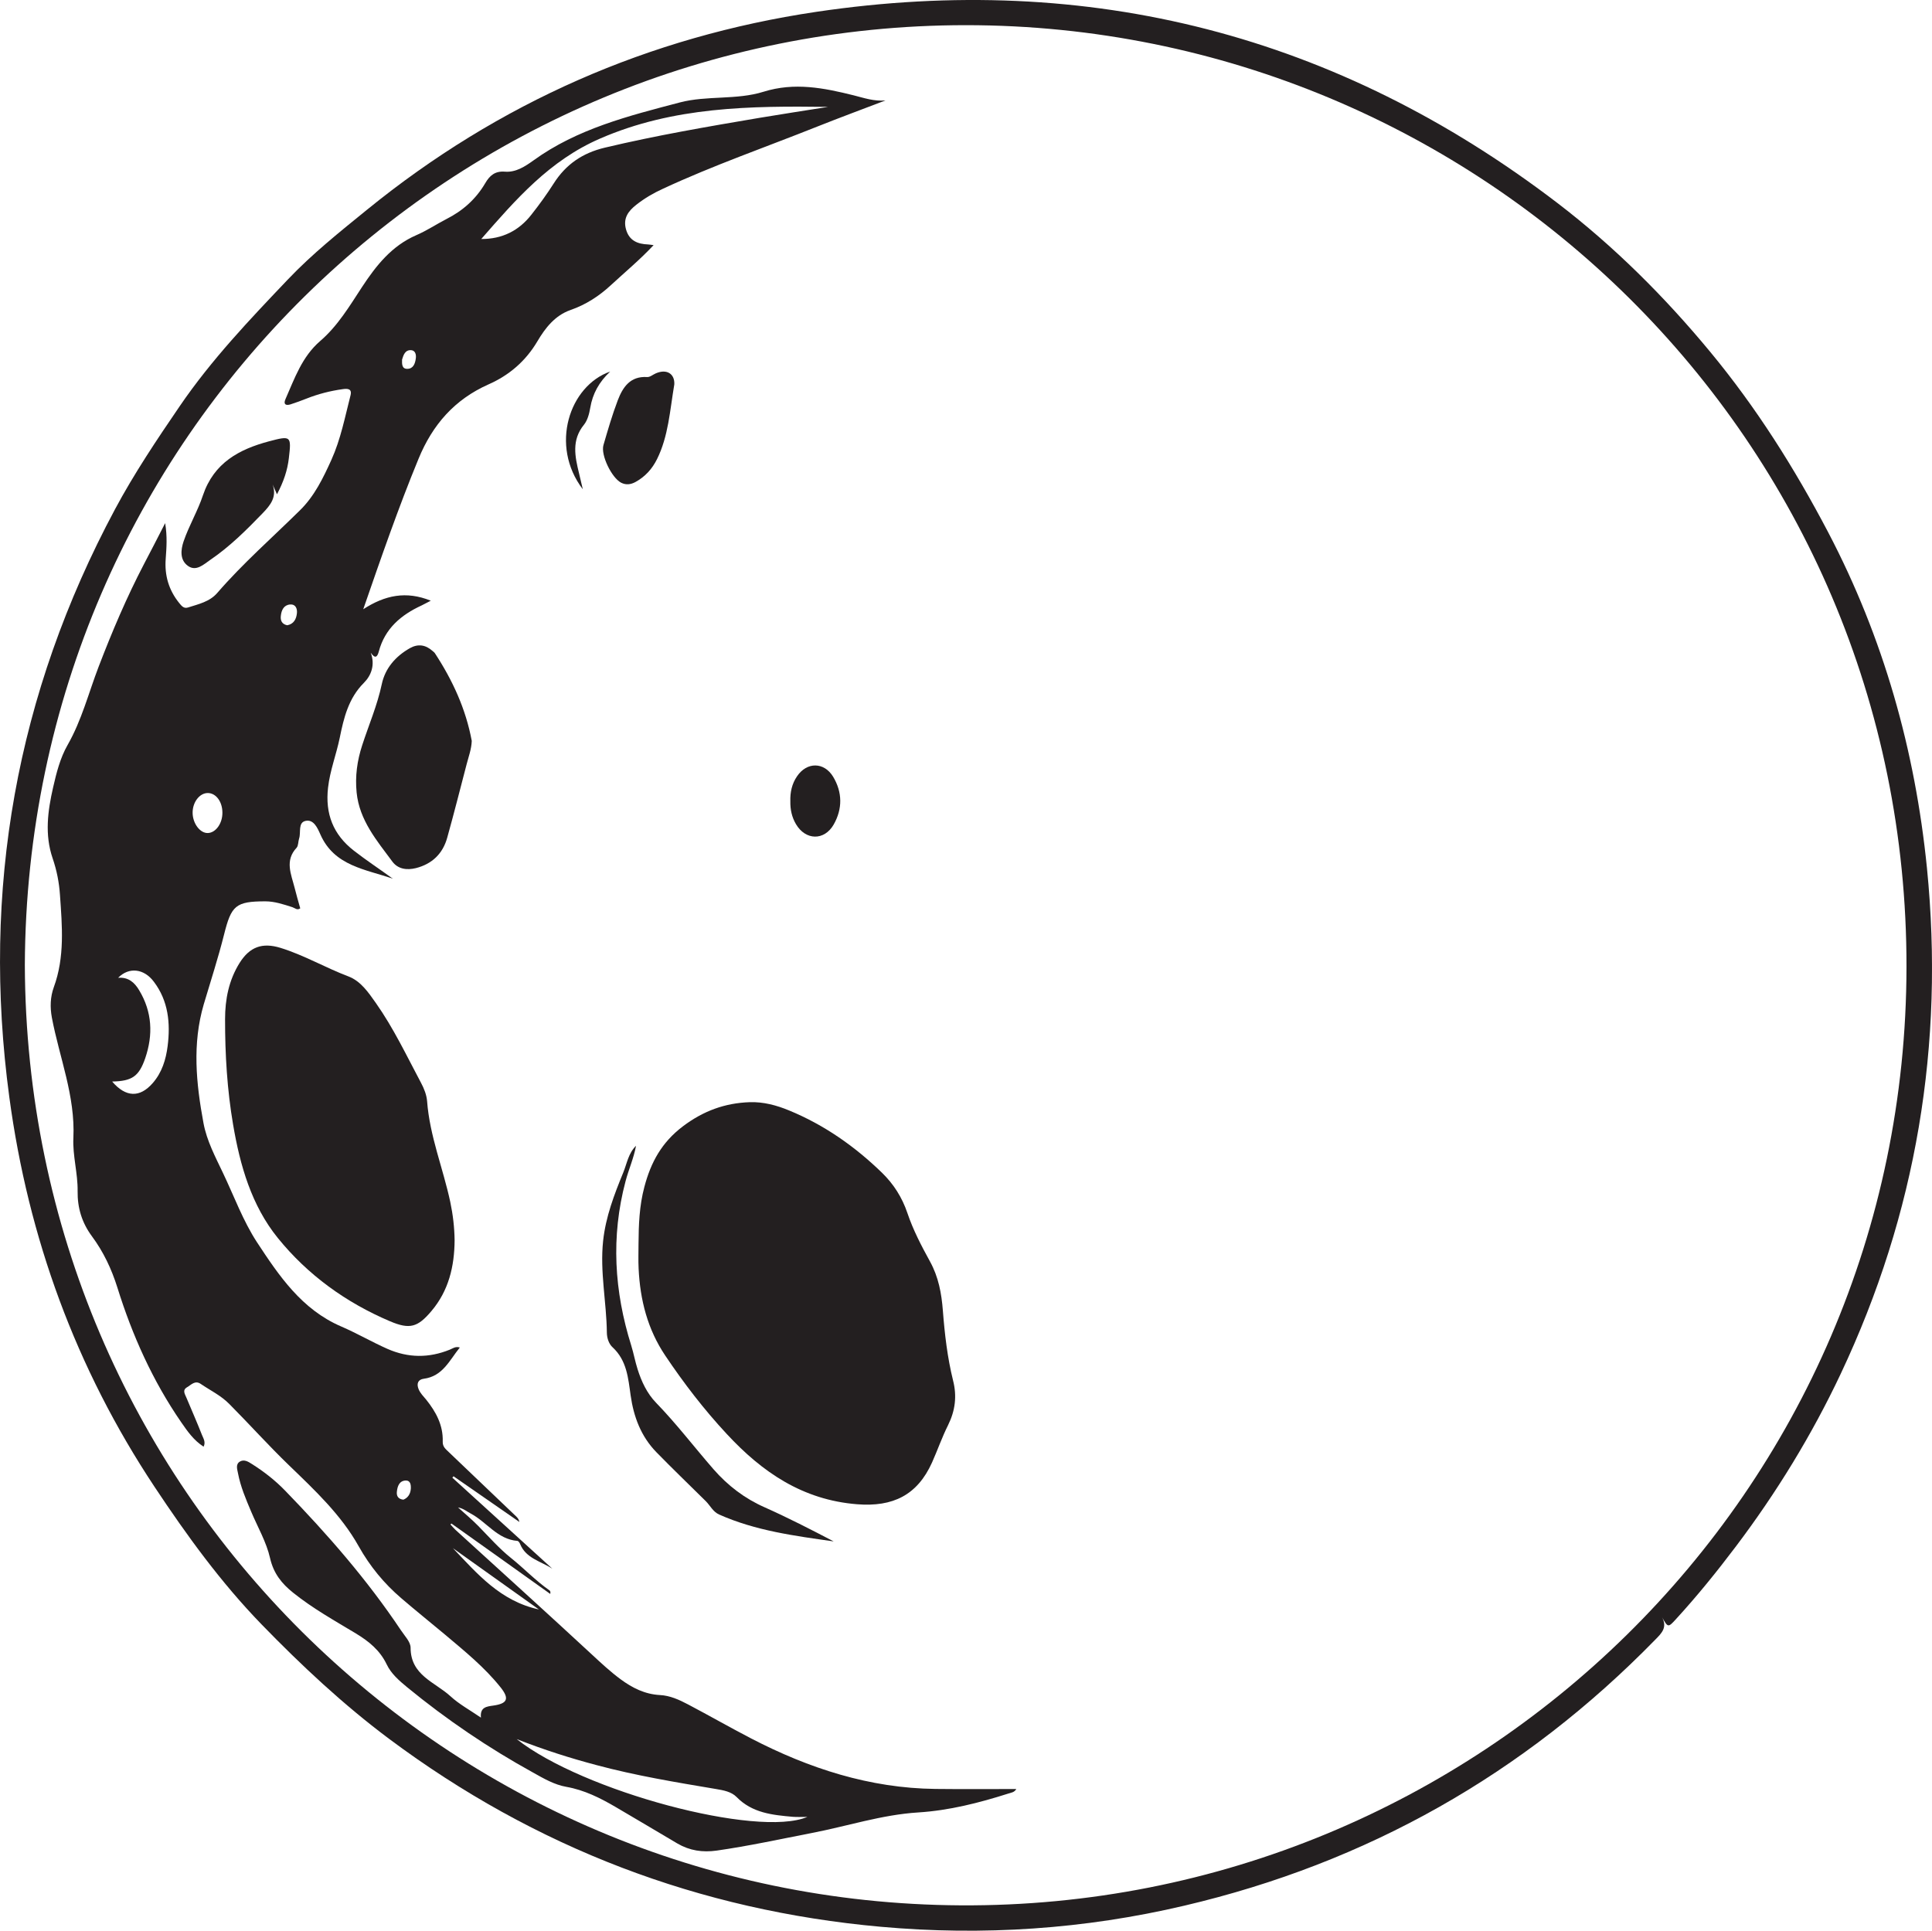 <?xml version="1.0" encoding="UTF-8"?>
<svg xmlns="http://www.w3.org/2000/svg" xmlns:xlink="http://www.w3.org/1999/xlink" width="163.732pt" height="163.643pt" viewBox="0 0 163.732 163.643" version="1.1">
<defs>
<clipPath id="clip1">
  <path d="M 0 0 L 163.73 0 L 163.73 163.645 L 0 163.645 Z M 0 0 "/>
</clipPath>
</defs>
<g id="surface1">
<g clip-path="url(#clip1)" clip-rule="nonzero">
<path style=" stroke:none;fill-rule:evenodd;fill:rgb(13.73%,12.16%,12.549%);fill-opacity:1;" d="M 2.105 81.789 C 2.258 126.379 38.047 161.238 81.41 161.492 C 125.121 161.75 161.523 126.621 161.57 81.949 C 161.621 37.172 125.379 2.137 81.852 2.133 C 38.645 2.133 2.297 36.797 2.105 81.789 M 140.859 137.082 C 141.316 137.945 140.82 138.426 140.281 138.973 C 129.16 150.363 115.855 157.887 100.367 161.52 C 91.902 163.512 83.324 164.086 74.652 163.309 C 59.254 161.926 45.355 156.617 32.98 147.383 C 29.102 144.484 25.562 141.176 22.172 137.684 C 18.719 134.125 15.832 130.141 13.102 126.027 C 6.43 115.973 2.395 104.918 0.789 92.988 C -1.578 75.43 1.383 58.797 9.742 43.172 C 11.367 40.133 13.293 37.262 15.242 34.41 C 17.922 30.484 21.172 27.074 24.43 23.652 C 26.484 21.496 28.797 19.652 31.102 17.777 C 42.262 8.703 55.016 3.109 69.176 1.004 C 92.336 -2.438 113.355 2.969 131.988 17.207 C 136.781 20.875 141.059 25.137 144.918 29.801 C 148.84 34.535 152.086 39.688 154.934 45.117 C 159.617 54.055 162.301 63.578 163.305 73.578 C 164.793 88.523 162.41 102.855 155.992 116.449 C 153.547 121.629 150.562 126.504 147.102 131.086 C 145.492 133.219 143.824 135.281 142.023 137.246 C 141.371 137.961 141.355 137.953 140.859 137.082 "/>
</g>
<path style=" stroke:none;fill-rule:evenodd;fill:rgb(13.73%,12.16%,12.549%);fill-opacity:1;" d="M 34.074 30.477 C 34.062 30.859 34.059 31.262 34.508 31.262 C 35.027 31.262 35.18 30.82 35.238 30.383 C 35.285 30.059 35.199 29.707 34.848 29.68 C 34.324 29.645 34.191 30.098 34.074 30.477 M 34.184 127.109 C 34.562 126.961 34.785 126.633 34.816 126.172 C 34.832 125.852 34.785 125.484 34.402 125.484 C 33.832 125.496 33.68 125.977 33.633 126.441 C 33.602 126.754 33.703 127.051 34.184 127.109 M 24.34 52.996 C 24.895 52.891 25.113 52.477 25.164 51.965 C 25.203 51.574 25.039 51.195 24.59 51.234 C 24.059 51.273 23.852 51.707 23.801 52.188 C 23.75 52.574 23.879 52.902 24.34 52.996 M 38.383 131.219 C 40.445 133.383 42.395 135.703 45.672 136.414 C 43.156 134.617 40.77 132.922 38.383 131.219 M 16.324 68.902 C 16.336 69.809 16.965 70.633 17.621 70.605 C 18.297 70.578 18.867 69.773 18.848 68.852 C 18.836 67.938 18.305 67.223 17.617 67.215 C 16.922 67.207 16.312 67.988 16.324 68.902 M 9.504 91.668 C 10.668 93.027 11.859 93.043 12.938 91.805 C 13.727 90.906 14.062 89.805 14.207 88.66 C 14.453 86.715 14.266 84.832 13.043 83.215 C 12.199 82.078 10.918 81.949 10.012 82.875 C 10.879 82.809 11.395 83.262 11.793 83.93 C 12.902 85.77 12.984 87.707 12.309 89.688 C 11.773 91.242 11.188 91.633 9.504 91.668 M 43.789 147.402 C 49.375 151.824 64.215 155.789 68.418 153.996 C 67.91 153.996 67.547 154.016 67.188 153.988 C 65.465 153.836 63.75 153.668 62.426 152.312 C 61.977 151.855 61.309 151.738 60.68 151.633 C 57.277 151.059 53.883 150.5 50.551 149.605 C 48.34 149.02 46.164 148.332 43.789 147.402 M 40.785 20.258 C 42.559 20.266 43.973 19.555 45.031 18.199 C 45.707 17.344 46.348 16.457 46.93 15.543 C 47.961 13.926 49.371 12.965 51.254 12.516 C 55.586 11.484 59.961 10.734 64.34 9.992 C 66.289 9.668 68.234 9.367 70.184 9.059 C 63.598 8.973 57.086 9.035 50.852 11.746 C 46.57 13.602 43.719 16.902 40.785 20.258 M 38.969 114.211 C 38.086 115.297 37.527 116.648 35.914 116.859 C 35.43 116.922 35.281 117.27 35.477 117.746 C 35.621 118.09 35.883 118.348 36.113 118.625 C 36.949 119.664 37.562 120.801 37.52 122.176 C 37.5 122.629 37.777 122.824 38.027 123.07 C 39.887 124.852 41.75 126.629 43.617 128.406 C 43.785 128.562 43.961 128.711 44.016 128.996 C 42.156 127.707 40.289 126.418 38.434 125.125 C 38.398 125.168 38.363 125.207 38.336 125.246 C 41.164 127.816 43.988 130.391 46.816 132.965 C 45.848 132.324 44.57 132.094 44.078 130.863 C 44.039 130.758 43.934 130.613 43.848 130.602 C 42.156 130.469 41.25 129.004 39.902 128.289 C 39.562 128.113 39.27 127.848 38.816 127.766 C 39.395 128.289 39.992 128.785 40.535 129.34 C 41.434 130.258 42.324 131.266 43.277 132.027 C 44.398 132.922 45.387 133.969 46.566 134.797 C 46.629 134.84 46.668 134.922 46.633 135.098 C 43.844 133.102 41.051 131.117 38.262 129.133 C 38.23 129.156 38.199 129.18 38.172 129.207 C 38.309 129.355 38.441 129.516 38.594 129.66 C 42.445 133.172 46.309 136.664 50.129 140.203 C 50.93 140.945 51.723 141.688 52.602 142.336 C 53.594 143.066 54.652 143.598 55.922 143.668 C 56.777 143.707 57.566 144.07 58.316 144.465 C 60.109 145.41 61.867 146.418 63.668 147.352 C 68.562 149.887 73.699 151.562 79.27 151.625 C 81.539 151.652 83.809 151.633 86.129 151.633 C 85.965 151.922 85.699 151.938 85.457 152.016 C 82.969 152.809 80.434 153.453 77.832 153.617 C 74.719 153.809 71.785 154.789 68.762 155.367 C 66.09 155.887 63.434 156.465 60.734 156.852 C 59.547 157.02 58.445 156.855 57.414 156.254 C 55.664 155.219 53.926 154.184 52.172 153.156 C 50.863 152.391 49.523 151.719 48 151.449 C 46.977 151.27 46.07 150.738 45.176 150.238 C 41.398 148.156 37.844 145.746 34.512 143.012 C 33.832 142.449 33.152 141.871 32.766 141.059 C 32.199 139.879 31.27 139.121 30.168 138.453 C 28.355 137.359 26.496 136.324 24.84 134.992 C 23.883 134.227 23.184 133.367 22.887 132.062 C 22.578 130.699 21.836 129.43 21.285 128.121 C 20.836 127.062 20.383 126 20.168 124.863 C 20.105 124.527 19.945 124.098 20.344 123.871 C 20.699 123.672 21.047 123.891 21.355 124.09 C 22.383 124.738 23.336 125.484 24.184 126.363 C 27.754 130.043 31.113 133.891 33.969 138.164 C 34.285 138.645 34.797 139.156 34.797 139.656 C 34.797 142.004 36.871 142.57 38.18 143.773 C 38.906 144.441 39.805 144.93 40.758 145.582 C 40.668 144.688 41.242 144.641 41.812 144.559 C 42.996 144.391 43.184 143.984 42.445 143.043 C 41.078 141.32 39.375 139.945 37.707 138.539 C 36.477 137.512 35.223 136.504 34.008 135.461 C 32.547 134.211 31.352 132.758 30.398 131.059 C 28.906 128.387 26.664 126.293 24.492 124.195 C 22.75 122.516 21.141 120.715 19.434 119 C 18.711 118.266 17.816 117.848 17 117.289 C 16.527 116.973 16.203 117.375 15.855 117.578 C 15.43 117.828 15.672 118.156 15.793 118.453 C 16.238 119.512 16.699 120.562 17.121 121.633 C 17.238 121.926 17.449 122.227 17.254 122.617 C 16.43 122.09 15.891 121.32 15.363 120.555 C 12.938 117.039 11.207 113.176 9.945 109.121 C 9.445 107.535 8.762 106.094 7.789 104.781 C 6.945 103.637 6.559 102.387 6.578 100.961 C 6.602 99.453 6.145 97.941 6.219 96.449 C 6.387 92.891 5.039 89.648 4.398 86.262 C 4.23 85.355 4.262 84.504 4.559 83.676 C 5.5 81.113 5.266 78.484 5.082 75.852 C 5.012 74.797 4.809 73.762 4.461 72.75 C 3.777 70.746 4.043 68.738 4.5 66.742 C 4.781 65.508 5.098 64.25 5.727 63.145 C 6.926 61.047 7.508 58.727 8.359 56.508 C 9.496 53.543 10.734 50.621 12.207 47.801 C 12.785 46.715 13.34 45.613 13.996 44.34 C 14.188 45.484 14.109 46.434 14.043 47.371 C 13.938 48.773 14.301 50.008 15.18 51.102 C 15.375 51.336 15.559 51.602 15.922 51.492 C 16.816 51.207 17.77 51.004 18.414 50.254 C 20.578 47.754 23.062 45.578 25.414 43.258 C 26.652 42.047 27.387 40.516 28.086 38.973 C 28.875 37.227 29.234 35.348 29.707 33.504 C 29.855 32.918 29.418 32.93 29.043 32.984 C 27.992 33.129 26.965 33.391 25.973 33.785 C 25.527 33.961 25.07 34.129 24.609 34.277 C 24.211 34.395 24 34.266 24.195 33.824 C 24.973 32.062 25.594 30.234 27.137 28.902 C 28.621 27.629 29.629 25.934 30.688 24.316 C 31.887 22.496 33.199 20.836 35.277 19.934 C 36.16 19.555 36.977 19.008 37.84 18.562 C 39.223 17.863 40.336 16.871 41.125 15.523 C 41.5 14.879 41.953 14.48 42.801 14.551 C 43.715 14.621 44.496 14.109 45.203 13.602 C 48.922 10.906 53.293 9.82 57.609 8.684 C 59.906 8.078 62.418 8.492 64.703 7.777 C 67.34 6.953 69.824 7.453 72.352 8.082 C 73.219 8.301 74.086 8.605 75.043 8.512 C 73.102 9.254 71.16 9.973 69.238 10.738 C 64.879 12.477 60.445 14.016 56.188 15.996 C 55.387 16.359 54.625 16.805 53.93 17.352 C 53.246 17.887 52.785 18.496 53.055 19.449 C 53.332 20.414 54.047 20.684 54.926 20.719 C 55.047 20.727 55.16 20.746 55.391 20.777 C 54.219 22.027 52.969 23.062 51.777 24.164 C 50.762 25.105 49.648 25.824 48.336 26.281 C 47.039 26.738 46.215 27.789 45.551 28.914 C 44.551 30.609 43.156 31.805 41.395 32.582 C 38.527 33.859 36.66 35.988 35.469 38.887 C 33.766 43.02 32.305 47.242 30.785 51.637 C 32.629 50.441 34.426 50.07 36.508 50.914 C 36.156 51.09 35.949 51.211 35.738 51.312 C 33.988 52.117 32.617 53.273 32.102 55.223 C 31.977 55.691 31.793 55.863 31.418 55.32 C 31.805 56.34 31.465 57.25 30.84 57.875 C 29.531 59.18 29.133 60.855 28.793 62.531 C 28.5 63.953 27.965 65.309 27.801 66.762 C 27.551 68.969 28.227 70.734 29.996 72.105 C 31.066 72.938 32.199 73.68 33.293 74.477 C 30.969 73.668 28.332 73.41 27.148 70.719 C 26.914 70.188 26.59 69.434 25.906 69.574 C 25.23 69.715 25.523 70.551 25.348 71.074 C 25.262 71.332 25.293 71.676 25.137 71.852 C 24.117 72.941 24.676 74.094 24.965 75.234 C 25.109 75.82 25.281 76.402 25.445 76.988 C 25.184 77.18 24.992 76.961 24.781 76.891 C 24.031 76.652 23.273 76.395 22.488 76.395 C 19.961 76.395 19.602 76.758 18.988 79.211 C 18.488 81.203 17.852 83.156 17.266 85.129 C 16.285 88.477 16.621 91.824 17.242 95.176 C 17.527 96.715 18.258 98.062 18.91 99.445 C 19.844 101.406 20.602 103.488 21.781 105.293 C 23.645 108.129 25.57 110.992 28.918 112.43 C 30.242 113 31.504 113.738 32.836 114.328 C 34.602 115.102 36.348 115.113 38.125 114.391 C 38.363 114.297 38.594 114.094 38.969 114.211 "/>
<path style=" stroke:none;fill-rule:evenodd;fill:rgb(13.73%,12.16%,12.549%);fill-opacity:1;" d="M 54.113 105.434 C 54.125 103.809 54.18 102.203 54.609 100.598 C 55.16 98.508 56.082 96.816 57.883 95.457 C 59.617 94.152 61.438 93.492 63.531 93.418 C 64.695 93.379 65.816 93.68 66.879 94.121 C 69.859 95.348 72.449 97.168 74.75 99.402 C 75.73 100.359 76.445 101.473 76.902 102.82 C 77.379 104.242 78.09 105.602 78.82 106.93 C 79.539 108.242 79.793 109.625 79.906 111.09 C 80.059 113.074 80.289 115.066 80.77 117.008 C 81.109 118.336 80.953 119.562 80.348 120.789 C 79.832 121.82 79.457 122.906 78.988 123.957 C 77.738 126.727 75.672 127.738 72.633 127.496 C 68.031 127.129 64.605 124.793 61.59 121.539 C 59.664 119.469 57.953 117.242 56.383 114.902 C 54.883 112.676 54.246 110.18 54.121 107.527 C 54.086 106.832 54.113 106.137 54.113 105.434 "/>
<path style=" stroke:none;fill-rule:evenodd;fill:rgb(13.73%,12.16%,12.549%);fill-opacity:1;" d="M 38.527 105.121 C 38.512 107.332 38.027 109.391 36.566 111.117 C 35.402 112.5 34.727 112.695 33.062 111.992 C 29.324 110.406 26.078 108.062 23.539 104.922 C 21.309 102.164 20.344 98.785 19.754 95.316 C 19.25 92.363 19.07 89.375 19.074 86.379 C 19.074 84.703 19.391 83.074 20.309 81.609 C 21.164 80.25 22.23 79.867 23.762 80.336 C 25.766 80.953 27.574 82.02 29.527 82.758 C 30.57 83.152 31.219 84.113 31.848 85.004 C 33.352 87.137 34.465 89.496 35.684 91.785 C 35.941 92.262 36.152 92.805 36.195 93.328 C 36.414 96.289 37.551 99.02 38.16 101.879 C 38.387 102.953 38.512 104.031 38.527 105.121 "/>
<path style=" stroke:none;fill-rule:evenodd;fill:rgb(13.73%,12.16%,12.549%);fill-opacity:1;" d="M 39.98 62.797 C 39.953 63.5 39.715 64.125 39.547 64.77 C 39.004 66.848 38.48 68.926 37.902 70.996 C 37.527 72.352 36.625 73.227 35.25 73.578 C 34.492 73.766 33.738 73.672 33.258 73.035 C 31.934 71.246 30.457 69.523 30.223 67.168 C 30.086 65.789 30.266 64.484 30.695 63.164 C 31.254 61.441 31.977 59.777 32.355 57.988 C 32.641 56.637 33.527 55.621 34.742 54.934 C 35.434 54.547 36.074 54.652 36.66 55.176 C 36.73 55.238 36.805 55.289 36.855 55.363 C 38.355 57.652 39.48 60.094 39.98 62.797 "/>
<path style=" stroke:none;fill-rule:evenodd;fill:rgb(13.73%,12.16%,12.549%);fill-opacity:1;" d="M 53.902 97.113 C 53.715 98.148 53.281 99.105 53.012 100.125 C 51.766 104.82 52.055 109.449 53.496 114.043 C 53.703 114.707 53.824 115.395 54.035 116.055 C 54.367 117.105 54.836 118.105 55.602 118.895 C 57.336 120.684 58.836 122.656 60.473 124.535 C 61.684 125.918 63.098 127.004 64.797 127.754 C 66.785 128.641 68.715 129.633 70.652 130.645 C 67.34 130.176 64.031 129.742 60.945 128.367 C 60.422 128.137 60.184 127.598 59.801 127.223 C 58.402 125.836 56.98 124.473 55.609 123.066 C 54.32 121.734 53.699 120.078 53.445 118.27 C 53.238 116.809 53.125 115.316 51.922 114.199 C 51.602 113.914 51.438 113.422 51.43 112.961 C 51.402 110.363 50.832 107.793 51.113 105.172 C 51.332 103.129 52.055 101.246 52.82 99.379 C 53.133 98.613 53.254 97.742 53.902 97.113 "/>
<path style=" stroke:none;fill-rule:evenodd;fill:rgb(13.73%,12.16%,12.549%);fill-opacity:1;" d="M 23.473 41.895 C 23.289 41.48 23.199 41.273 23.105 41.066 C 23.48 42.121 22.926 42.805 22.266 43.492 C 20.875 44.934 19.461 46.34 17.805 47.465 C 17.254 47.844 16.621 48.461 15.93 47.965 C 15.227 47.465 15.316 46.609 15.559 45.887 C 16.016 44.551 16.758 43.309 17.199 41.98 C 18.133 39.219 20.27 38.078 22.809 37.402 C 24.668 36.91 24.699 36.957 24.48 38.832 C 24.363 39.852 24.043 40.812 23.473 41.895 "/>
<path style=" stroke:none;fill-rule:evenodd;fill:rgb(13.73%,12.16%,12.549%);fill-opacity:1;" d="M 57.145 32.582 C 56.766 34.836 56.645 36.969 55.684 38.91 C 55.266 39.75 54.676 40.402 53.852 40.855 C 53.461 41.066 53.059 41.125 52.641 40.914 C 51.848 40.508 50.895 38.574 51.141 37.723 C 51.512 36.449 51.883 35.168 52.355 33.926 C 52.781 32.816 53.41 31.867 54.844 31.957 C 55.082 31.977 55.336 31.746 55.586 31.641 C 56.539 31.234 57.195 31.715 57.145 32.582 "/>
<path style=" stroke:none;fill-rule:evenodd;fill:rgb(13.73%,12.16%,12.549%);fill-opacity:1;" d="M 66.98 67.91 C 66.957 67.168 67.105 66.434 67.555 65.785 C 68.383 64.57 69.832 64.57 70.602 65.828 C 71.398 67.152 71.41 68.551 70.652 69.887 C 69.852 71.277 68.266 71.234 67.453 69.848 C 67.109 69.262 66.965 68.617 66.98 67.91 "/>
<path style=" stroke:none;fill-rule:evenodd;fill:rgb(13.73%,12.16%,12.549%);fill-opacity:1;" d="M 49.391 41.469 C 46.566 37.766 48.254 32.699 51.711 31.492 C 50.766 32.379 50.223 33.371 50.023 34.562 C 49.938 35.062 49.793 35.621 49.492 35.996 C 48.422 37.305 48.727 38.699 49.074 40.125 C 49.168 40.527 49.266 40.938 49.391 41.469 "/>
</g>
</svg>
